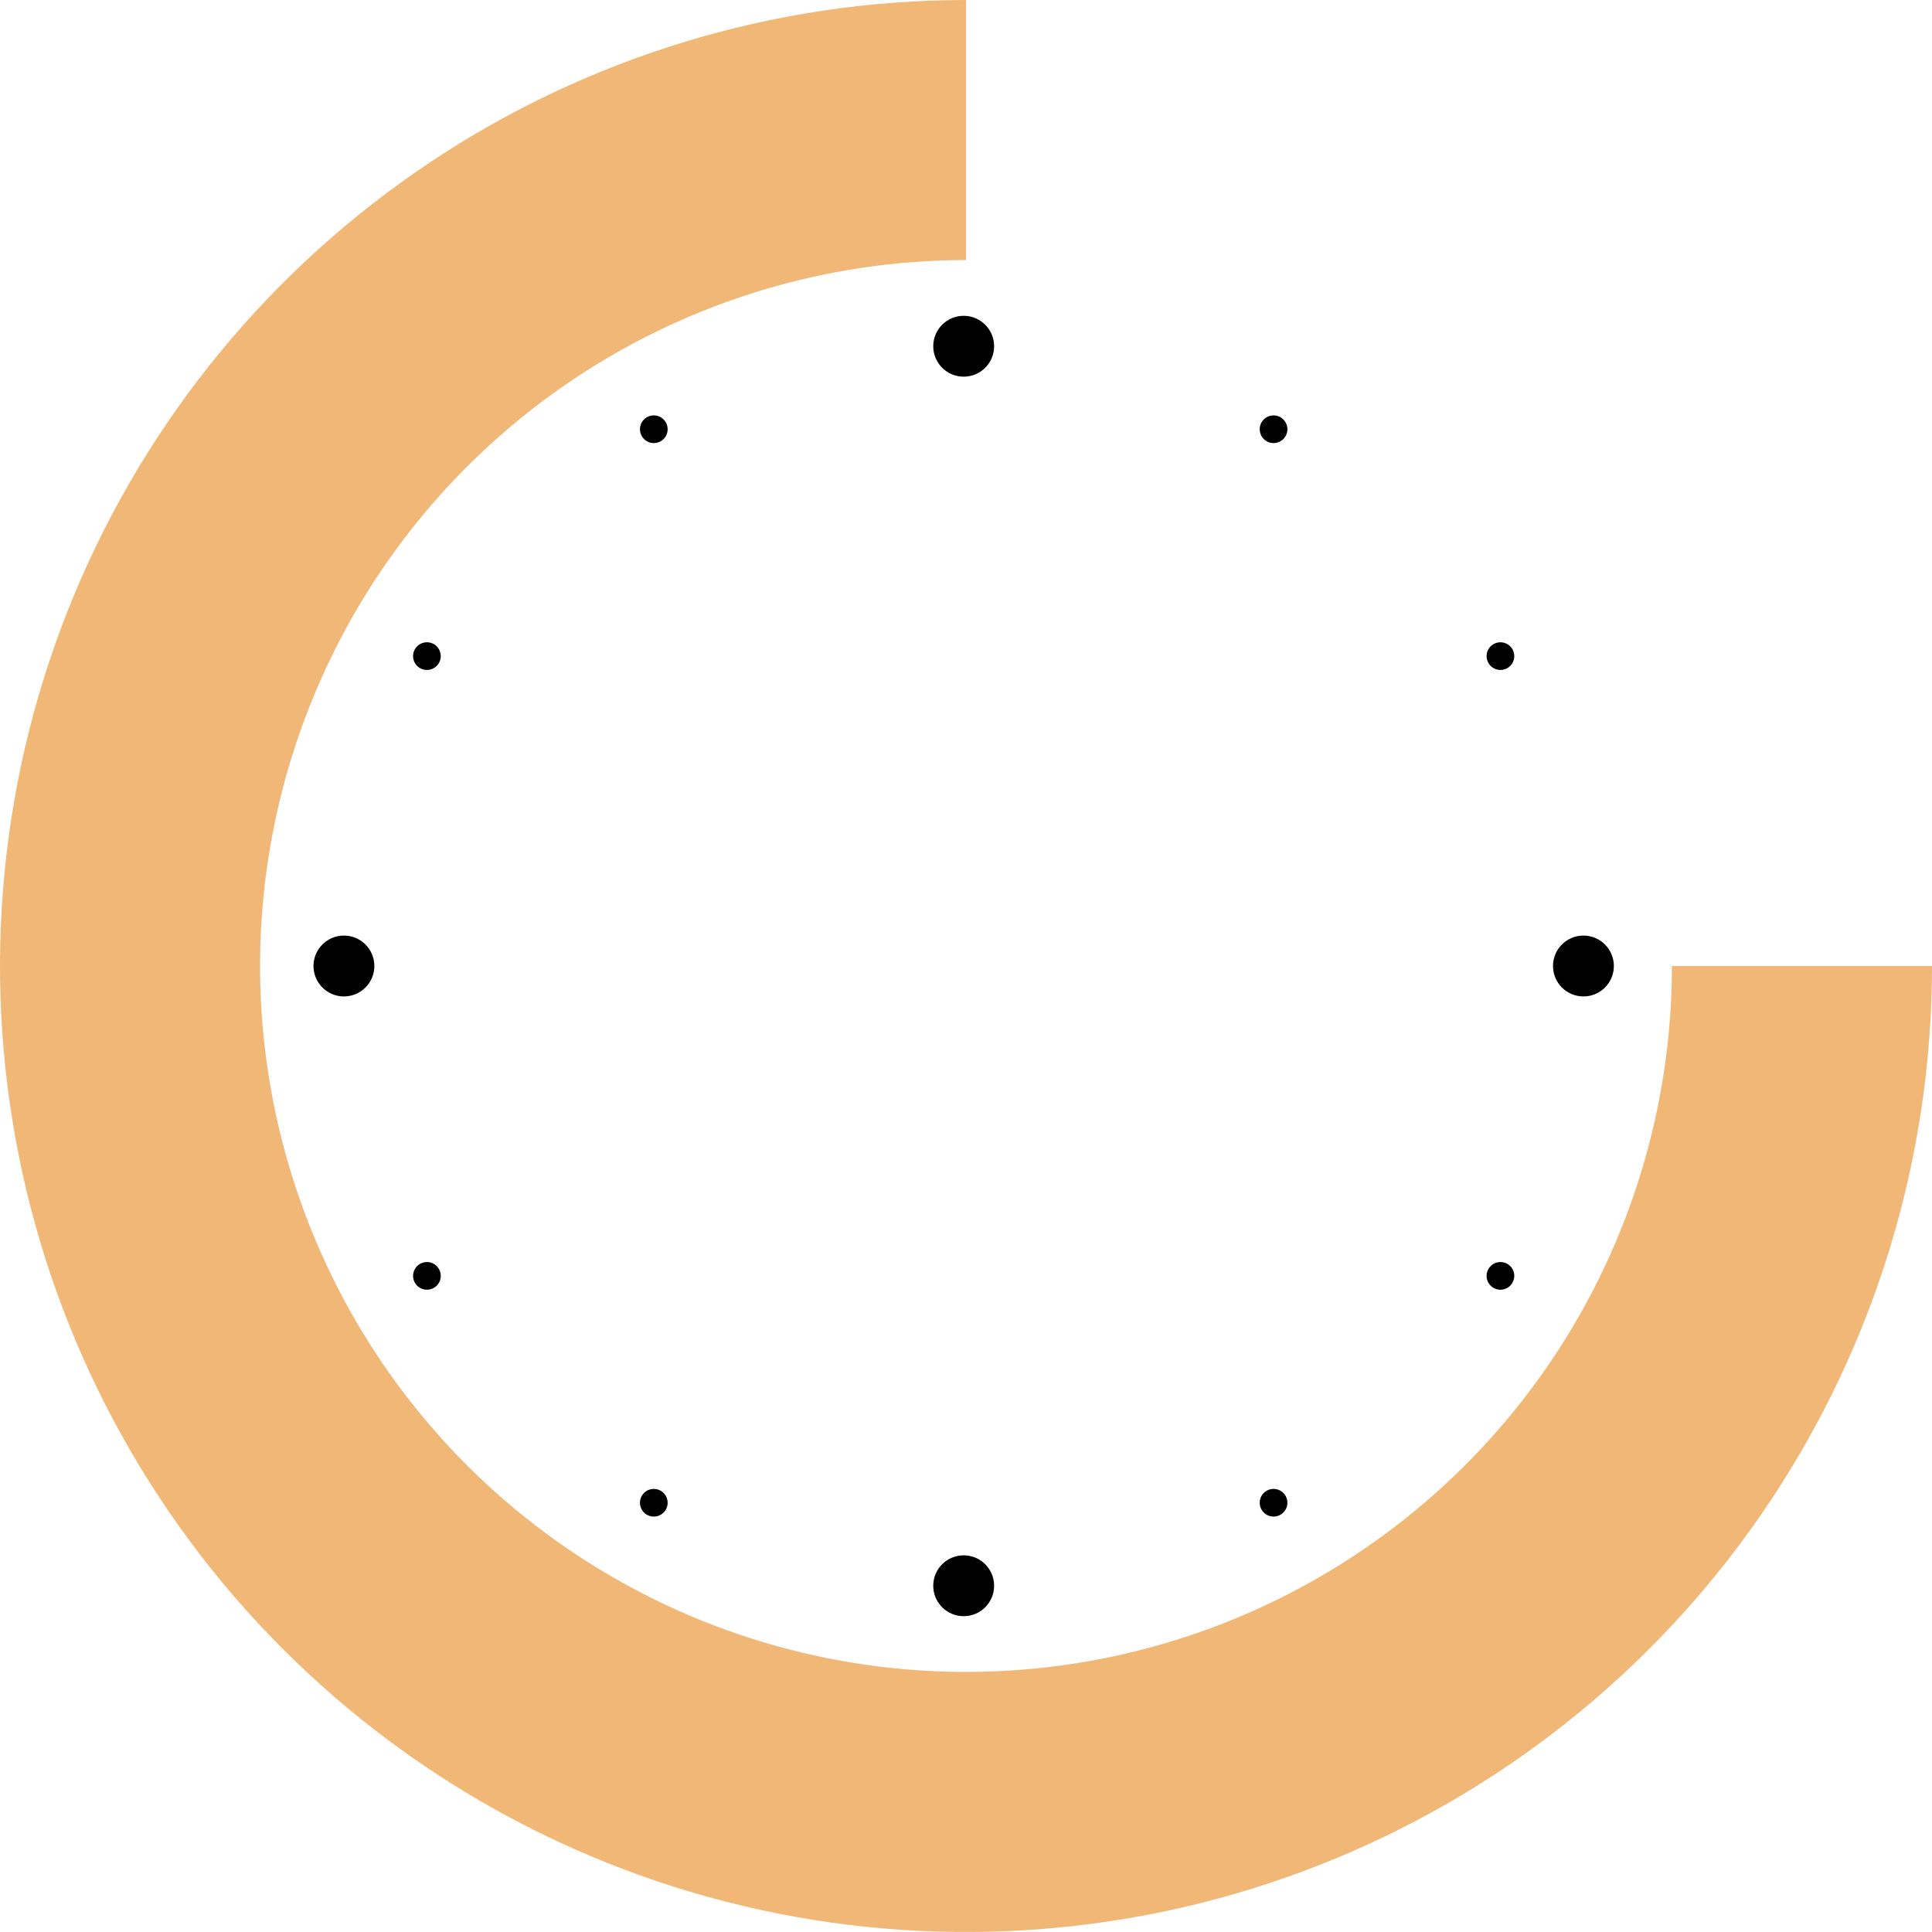 <svg width="208" height="208" viewBox="0 0 208 208" fill="none" xmlns="http://www.w3.org/2000/svg">
<path opacity="0.65" fill-rule="evenodd" clip-rule="evenodd" d="M104 28C88.969 28 74.275 32.457 61.777 40.808C49.279 49.159 39.538 61.029 33.785 74.916C28.033 88.803 26.528 104.084 29.46 118.827C32.393 133.569 39.631 147.111 50.26 157.74C60.889 168.369 74.431 175.607 89.173 178.54C103.916 181.472 119.197 179.967 133.084 174.215C146.971 168.463 158.841 158.721 167.192 146.223C175.543 133.725 180 119.031 180 104H208C208 124.569 201.901 144.677 190.473 161.779C179.045 178.882 162.803 192.212 143.799 200.083C124.796 207.955 103.885 210.015 83.711 206.002C63.537 201.989 45.006 192.084 30.461 177.539C15.916 162.994 6.011 144.463 1.998 124.289C-2.014 104.115 0.045 83.204 7.917 64.201C15.788 45.197 29.118 28.955 46.221 17.527C63.324 6.099 83.431 0 104 0V28Z" fill="#EA912E"/>
<path fill-rule="evenodd" clip-rule="evenodd" d="M103.75 40.553C105.56 40.553 107.027 39.086 107.027 37.277C107.027 35.467 105.56 34 103.75 34C101.94 34 100.473 35.467 100.473 37.277C100.473 39.086 101.94 40.553 103.75 40.553ZM40.303 104C40.303 105.81 38.836 107.277 37.027 107.277C35.217 107.277 33.75 105.81 33.75 104C33.75 102.191 35.217 100.724 37.027 100.724C38.836 100.724 40.303 102.191 40.303 104ZM170.473 107.277C172.283 107.277 173.75 105.81 173.75 104C173.75 102.191 172.283 100.724 170.473 100.724C168.664 100.724 167.197 102.191 167.197 104C167.197 105.81 168.664 107.277 170.473 107.277ZM103.75 174C105.56 174 107.027 172.533 107.027 170.723C107.027 168.914 105.56 167.447 103.75 167.447C101.94 167.447 100.473 168.914 100.473 170.723C100.473 172.533 101.94 174 103.75 174ZM138.601 46.213C138.601 47.035 137.934 47.702 137.112 47.702C136.289 47.702 135.622 47.035 135.622 46.213C135.622 45.39 136.289 44.723 137.112 44.723C137.934 44.723 138.601 45.39 138.601 46.213ZM161.537 72.127C162.36 72.127 163.027 71.46 163.027 70.638C163.027 69.815 162.36 69.149 161.537 69.149C160.715 69.149 160.048 69.815 160.048 70.638C160.048 71.46 160.715 72.127 161.537 72.127ZM163.027 137.362C163.027 138.184 162.36 138.851 161.537 138.851C160.715 138.851 160.048 138.184 160.048 137.362C160.048 136.539 160.715 135.872 161.537 135.872C162.36 135.872 163.027 136.539 163.027 137.362ZM137.112 163.276C137.934 163.276 138.601 162.609 138.601 161.787C138.601 160.964 137.934 160.297 137.112 160.297C136.289 160.297 135.622 160.964 135.622 161.787C135.622 162.609 136.289 163.276 137.112 163.276ZM71.878 161.787C71.878 162.609 71.211 163.276 70.388 163.276C69.566 163.276 68.899 162.609 68.899 161.787C68.899 160.964 69.566 160.297 70.388 160.297C71.211 160.297 71.878 160.964 71.878 161.787ZM45.963 138.851C46.785 138.851 47.452 138.184 47.452 137.362C47.452 136.539 46.785 135.872 45.963 135.872C45.14 135.872 44.473 136.539 44.473 137.362C44.473 138.184 45.14 138.851 45.963 138.851ZM47.452 70.638C47.452 71.46 46.785 72.127 45.963 72.127C45.14 72.127 44.473 71.46 44.473 70.638C44.473 69.815 45.14 69.149 45.963 69.149C46.785 69.149 47.452 69.815 47.452 70.638ZM70.388 47.702C71.211 47.702 71.878 47.035 71.878 46.213C71.878 45.39 71.211 44.723 70.388 44.723C69.566 44.723 68.899 45.39 68.899 46.213C68.899 47.035 69.566 47.702 70.388 47.702Z" fill="black"/>
</svg>
